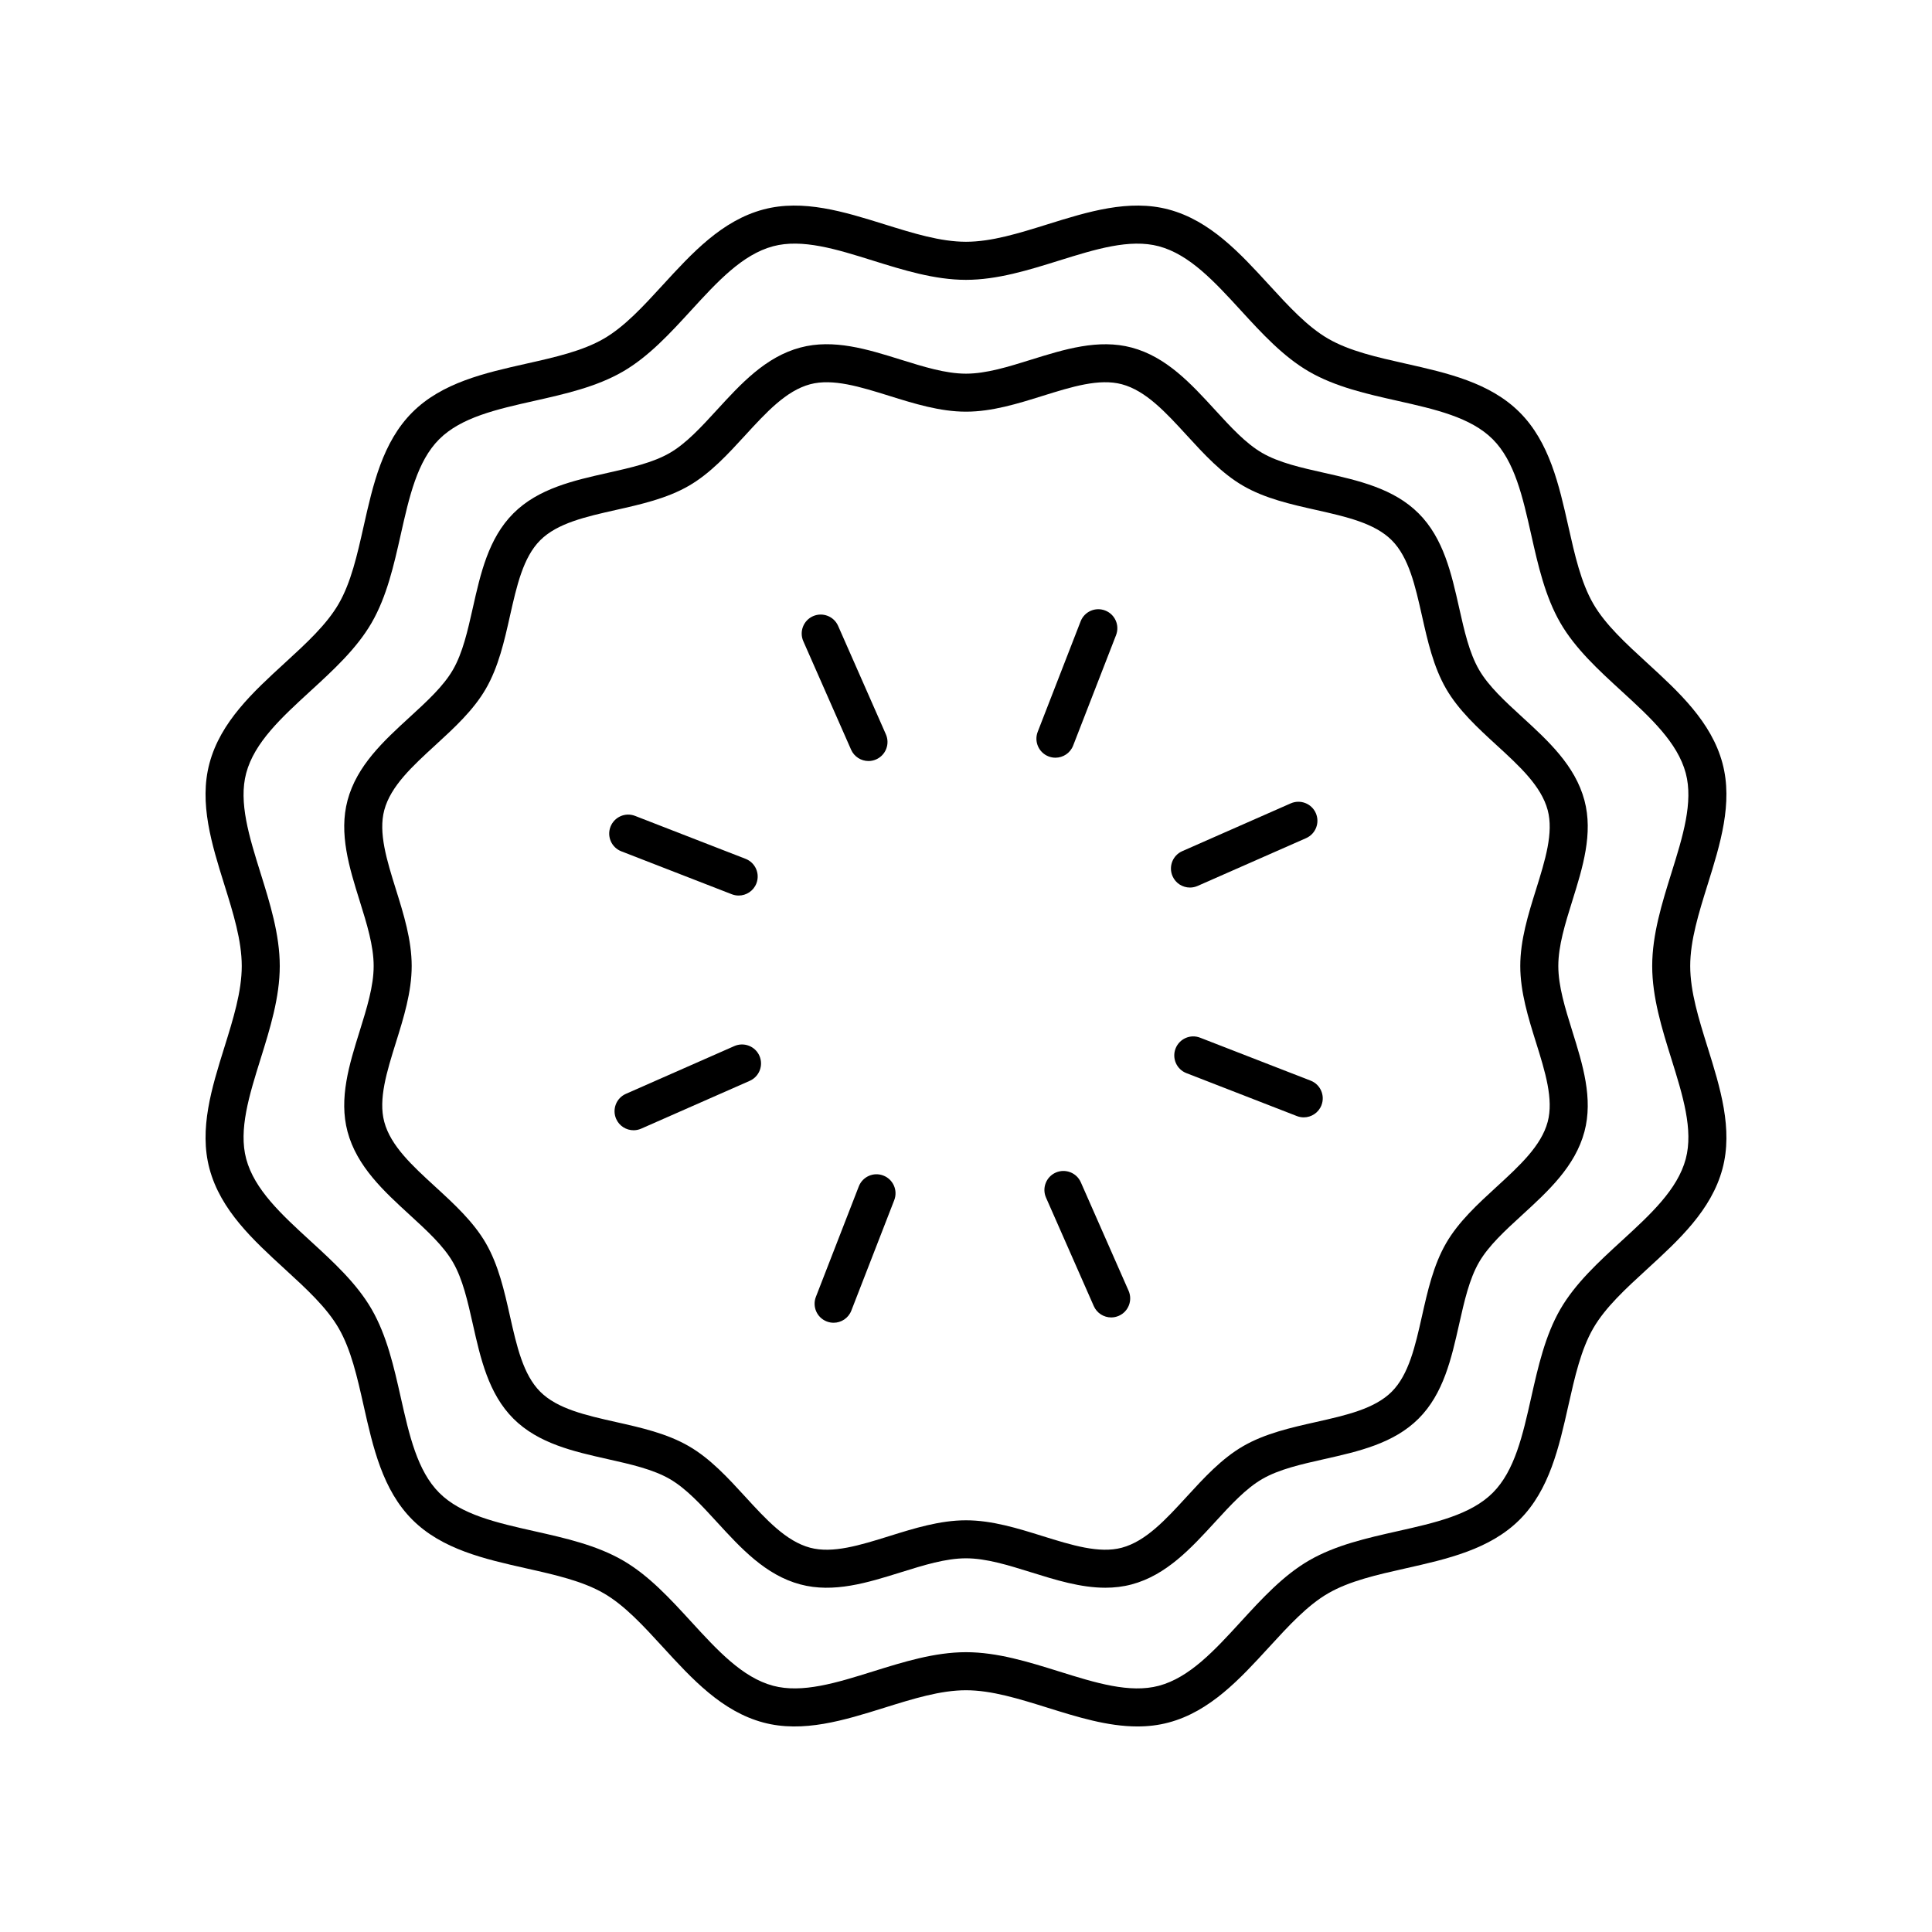 <?xml version="1.0" encoding="UTF-8"?>
<!-- The Best Svg Icon site in the world: iconSvg.co, Visit us! https://iconsvg.co -->
<svg fill="#000000" width="800px" height="800px" version="1.1" viewBox="144 144 512 512" xmlns="http://www.w3.org/2000/svg">
 <g>
  <path d="m563.89 356.09c-2.461-9.207-9.59-15.742-16.488-22.062-4.59-4.207-8.918-8.172-11.438-12.531-2.594-4.477-3.902-10.297-5.285-16.457-2.031-9.043-4.129-18.391-10.734-24.992-6.602-6.602-15.953-8.703-24.992-10.734-6.16-1.383-11.98-2.691-16.457-5.277-4.359-2.523-8.328-6.856-12.531-11.445-6.32-6.894-12.855-14.027-22.055-16.48-8.812-2.356-17.863 0.469-26.609 3.191-6.137 1.914-11.934 3.723-17.305 3.723-5.371 0-11.168-1.812-17.305-3.723-8.75-2.734-17.801-5.562-26.602-3.195-9.203 2.457-15.738 9.59-22.059 16.488-4.203 4.586-8.172 8.914-12.527 11.438-4.481 2.59-10.301 3.898-16.461 5.285-9.043 2.031-18.395 4.133-24.996 10.734-6.602 6.598-8.699 15.945-10.73 24.984-1.387 6.164-2.695 11.984-5.285 16.461-2.523 4.363-6.856 8.336-11.441 12.535-6.894 6.316-14.023 12.852-16.484 22.055-2.359 8.812 0.465 17.855 3.195 26.605 1.914 6.133 3.723 11.934 3.723 17.305 0 5.367-1.812 11.168-3.723 17.305-2.731 8.746-5.555 17.789-3.199 26.602 2.461 9.207 9.59 15.742 16.488 22.062 4.59 4.207 8.918 8.172 11.438 12.531 2.594 4.477 3.898 10.297 5.285 16.457 2.031 9.043 4.133 18.391 10.734 24.992 6.602 6.602 15.949 8.703 24.992 10.734 6.164 1.383 11.98 2.691 16.461 5.277 4.356 2.523 8.328 6.856 12.531 11.445 6.32 6.898 12.855 14.027 22.055 16.48 8.82 2.367 17.859-0.461 26.605-3.191 6.137-1.914 11.934-3.723 17.305-3.723 5.371 0 11.164 1.812 17.305 3.723 6.449 2.012 13.059 4.074 19.621 4.074 2.336 0 4.668-0.262 6.981-0.879 9.203-2.457 15.738-9.59 22.059-16.48 4.203-4.59 8.176-8.922 12.535-11.445 4.477-2.59 10.297-3.898 16.457-5.285 9.039-2.031 18.391-4.133 24.992-10.734 6.602-6.598 8.699-15.945 10.734-24.988 1.387-6.16 2.691-11.98 5.285-16.457 2.523-4.363 6.856-8.336 11.441-12.535 6.894-6.316 14.023-12.852 16.484-22.055 2.356-8.812-0.469-17.855-3.199-26.602-1.914-6.141-3.723-11.941-3.723-17.309s1.812-11.168 3.723-17.305c2.731-8.75 5.555-17.793 3.199-26.602zm-12.816 64.211c2.41 7.719 4.684 15.008 3.078 21.004-1.699 6.356-7.457 11.637-13.555 17.227-4.945 4.531-10.062 9.219-13.359 14.918-3.363 5.809-4.902 12.668-6.391 19.297-1.797 7.988-3.492 15.539-8.027 20.074-4.539 4.535-12.09 6.234-20.082 8.031-6.629 1.492-13.48 3.031-19.293 6.394-5.699 3.293-10.387 8.41-14.918 13.352-5.59 6.102-10.867 11.855-17.23 13.559-5.988 1.605-13.281-0.676-21-3.078-6.59-2.055-13.398-4.184-20.305-4.184s-13.719 2.125-20.309 4.184c-7.715 2.406-15.012 4.684-21 3.078-6.359-1.703-11.637-7.457-17.227-13.559-4.531-4.945-9.219-10.062-14.914-13.352-5.812-3.367-12.668-4.906-19.297-6.391-7.992-1.797-15.539-3.492-20.074-8.031-4.535-4.535-6.234-12.09-8.031-20.078-1.488-6.629-3.027-13.48-6.391-19.297-3.297-5.691-8.41-10.383-13.352-14.914-6.102-5.59-11.863-10.867-13.562-17.23-1.605-5.996 0.672-13.285 3.078-21.004 2.062-6.59 4.188-13.398 4.188-20.305s-2.125-13.719-4.184-20.305c-2.41-7.719-4.684-15.008-3.078-21.004 1.699-6.356 7.457-11.637 13.555-17.227 4.945-4.531 10.062-9.219 13.355-14.918 3.367-5.816 4.906-12.668 6.394-19.301 1.797-7.988 3.492-15.539 8.023-20.07 4.539-4.535 12.09-6.234 20.082-8.031 6.629-1.492 13.484-3.031 19.297-6.394 5.695-3.293 10.383-8.41 14.914-13.352 5.59-6.098 10.867-11.855 17.23-13.559 6.008-1.605 13.285 0.68 21 3.078 6.59 2.055 13.402 4.184 20.309 4.184s13.719-2.125 20.305-4.184c7.719-2.406 14.996-4.688 21.008-3.078 6.356 1.699 11.637 7.457 17.227 13.559 4.531 4.945 9.219 10.062 14.914 13.352 5.812 3.367 12.668 4.906 19.293 6.391 7.992 1.797 15.543 3.492 20.078 8.031 4.535 4.535 6.231 12.082 8.027 20.078 1.488 6.629 3.027 13.48 6.391 19.297 3.297 5.691 8.41 10.383 13.352 14.914 6.102 5.59 11.863 10.867 13.562 17.23 1.605 5.996-0.672 13.285-3.078 21.004-2.062 6.586-4.188 13.395-4.188 20.305 0 6.906 2.125 13.715 4.184 20.305z"/>
  <path d="m600.48 346.29c-2.938-10.992-11.586-18.918-19.941-26.578-5.711-5.231-11.102-10.176-14.293-15.691-3.277-5.664-4.906-12.906-6.629-20.574-2.461-10.957-5.008-22.293-12.895-30.176-7.883-7.887-19.219-10.43-30.176-12.895-7.668-1.723-14.906-3.344-20.574-6.621-5.516-3.191-10.457-8.586-15.691-14.297-7.66-8.359-15.582-17.004-26.57-19.938-10.52-2.812-21.484 0.609-32.086 3.918-7.637 2.383-14.848 4.633-21.629 4.633s-13.996-2.254-21.629-4.633c-10.602-3.305-21.566-6.731-32.086-3.918-10.988 2.934-18.91 11.578-26.574 19.938-5.234 5.711-10.176 11.105-15.691 14.297-5.664 3.277-12.906 4.906-20.574 6.629-10.961 2.465-22.289 5.012-30.176 12.895-7.883 7.883-10.43 19.211-12.891 30.176-1.723 7.664-3.352 14.906-6.629 20.57-3.191 5.516-8.582 10.461-14.293 15.691-8.359 7.66-17.008 15.586-19.941 26.578-2.812 10.52 0.609 21.48 3.918 32.078 2.383 7.633 4.637 14.848 4.637 21.633s-2.25 13.996-4.633 21.633c-3.309 10.598-6.731 21.559-3.918 32.078 2.938 10.992 11.586 18.918 19.941 26.578 5.711 5.231 11.102 10.176 14.293 15.691 3.277 5.664 4.906 12.906 6.629 20.574 2.461 10.957 5.008 22.293 12.895 30.176 7.883 7.887 19.219 10.43 30.176 12.895 7.668 1.723 14.906 3.344 20.574 6.621 5.516 3.191 10.457 8.586 15.691 14.297 7.66 8.359 15.582 17.004 26.57 19.938 10.52 2.82 21.484-0.605 32.086-3.918 7.637-2.383 14.848-4.633 21.629-4.633s13.992 2.254 21.629 4.633c7.844 2.449 15.883 4.961 23.797 4.961 2.781 0 5.547-0.309 8.285-1.043 10.988-2.934 18.91-11.578 26.574-19.938 5.234-5.711 10.176-11.105 15.691-14.297 5.664-3.277 12.906-4.906 20.574-6.629 10.961-2.465 22.289-5.012 30.176-12.895 7.883-7.883 10.43-19.211 12.891-30.176 1.723-7.664 3.352-14.906 6.629-20.57 3.191-5.516 8.582-10.461 14.293-15.691 8.359-7.66 17.008-15.586 19.941-26.578 2.812-10.52-0.609-21.48-3.918-32.078-2.383-7.633-4.637-14.844-4.637-21.629s2.25-13.996 4.633-21.633c3.312-10.602 6.734-21.562 3.922-32.082zm-13.539 78.348c3.012 9.656 5.859 18.773 3.801 26.48-2.176 8.148-9.387 14.754-17.012 21.746-6.019 5.516-12.242 11.219-16.211 18.07-4.047 6.996-5.922 15.34-7.734 23.41-2.246 9.996-4.367 19.445-10.184 25.258-5.816 5.816-15.262 7.941-25.258 10.184-8.07 1.816-16.414 3.691-23.41 7.742-6.856 3.961-12.559 10.184-18.074 16.207-6.992 7.633-13.598 14.832-21.746 17.012-7.711 2.055-16.828-0.781-26.48-3.805-8.023-2.504-16.316-5.094-24.633-5.094-8.32 0-16.613 2.59-24.633 5.094-9.656 3.016-18.77 5.856-26.48 3.805-8.148-2.18-14.754-9.383-21.742-17.012-5.519-6.023-11.219-12.246-18.074-16.207-7-4.051-15.34-5.922-23.41-7.734-10-2.25-19.445-4.367-25.262-10.188-5.816-5.82-7.941-15.262-10.188-25.258-1.812-8.07-3.688-16.414-7.738-23.414-3.965-6.856-10.188-12.555-16.211-18.07-7.629-6.992-14.836-13.598-17.016-21.746-2.055-7.703 0.789-16.82 3.805-26.48 2.504-8.02 5.09-16.316 5.09-24.633 0-8.32-2.59-16.613-5.094-24.633-3.012-9.656-5.859-18.773-3.801-26.48 2.176-8.148 9.387-14.754 17.012-21.746 6.019-5.516 12.242-11.219 16.211-18.07 4.047-6.996 5.922-15.34 7.734-23.41 2.246-9.996 4.367-19.445 10.184-25.258 5.816-5.816 15.262-7.941 25.258-10.184 8.07-1.816 16.414-3.691 23.41-7.742 6.856-3.961 12.559-10.184 18.074-16.207 6.992-7.633 13.598-14.832 21.746-17.012 7.699-2.062 16.824 0.781 26.48 3.805 8.023 2.504 16.316 5.094 24.633 5.094s16.609-2.59 24.633-5.094c9.652-3.016 18.773-5.856 26.48-3.805 8.148 2.18 14.754 9.383 21.742 17.012 5.519 6.023 11.219 12.246 18.074 16.207 7 4.051 15.34 5.922 23.41 7.734 10 2.25 19.445 4.367 25.262 10.188 5.816 5.82 7.941 15.262 10.188 25.258 1.812 8.07 3.688 16.414 7.738 23.414 3.965 6.856 10.188 12.555 16.211 18.07 7.629 6.992 14.836 13.598 17.016 21.746 2.055 7.703-0.789 16.82-3.805 26.48-2.5 8.016-5.086 16.312-5.086 24.633 0 8.316 2.586 16.613 5.09 24.633z"/>
  <path d="m423.7 344.8c2.016 0 3.922-1.219 4.695-3.211l11.371-29.273c1.008-2.594-0.277-5.516-2.871-6.519-2.598-1.02-5.512 0.277-6.519 2.867l-11.371 29.273c-1.008 2.594 0.277 5.516 2.871 6.519 0.598 0.234 1.215 0.344 1.824 0.344z"/>
  <path d="m459.35 379.21c0.68 0 1.367-0.137 2.031-0.43l28.742-12.66c2.547-1.121 3.699-4.094 2.578-6.641-1.121-2.543-4.09-3.691-6.641-2.578l-28.742 12.66c-2.547 1.121-3.699 4.094-2.578 6.641 0.824 1.887 2.672 3.008 4.609 3.008z"/>
  <path d="m491.33 430.38-29.273-11.375c-2.59-1.023-5.512 0.277-6.519 2.867-1.008 2.594 0.277 5.516 2.871 6.519l29.273 11.375c0.602 0.234 1.219 0.344 1.824 0.344 2.016 0 3.922-1.219 4.695-3.211 1.008-2.59-0.281-5.516-2.871-6.519z"/>
  <path d="m430.43 457.32c-1.121-2.543-4.094-3.691-6.641-2.578-2.547 1.121-3.703 4.094-2.582 6.641l12.656 28.742c0.828 1.883 2.676 3.008 4.613 3.008 0.68 0 1.367-0.137 2.027-0.43 2.547-1.121 3.703-4.094 2.582-6.641z"/>
  <path d="m378.11 455.54c-2.59-1.02-5.512 0.277-6.519 2.867l-11.371 29.273c-1.008 2.594 0.277 5.516 2.871 6.519 0.602 0.234 1.219 0.344 1.824 0.344 2.016 0 3.922-1.219 4.695-3.211l11.371-29.273c1.008-2.594-0.281-5.516-2.871-6.519z"/>
  <path d="m338.61 421.22-28.742 12.66c-2.547 1.121-3.699 4.094-2.578 6.641 0.828 1.883 2.676 3.008 4.613 3.008 0.68 0 1.367-0.137 2.031-0.43l28.742-12.66c2.547-1.121 3.699-4.094 2.578-6.641-1.125-2.543-4.094-3.695-6.644-2.578z"/>
  <path d="m308.66 369.61 29.273 11.375c0.602 0.234 1.219 0.344 1.824 0.344 2.016 0 3.922-1.219 4.695-3.211 1.008-2.594-0.277-5.516-2.871-6.519l-29.273-11.375c-2.59-1.02-5.512 0.277-6.519 2.867-1.012 2.594 0.277 5.516 2.871 6.519z"/>
  <path d="m374.16 345.68c0.68 0 1.367-0.137 2.027-0.43 2.547-1.121 3.703-4.094 2.582-6.641l-12.66-28.742c-1.117-2.543-4.098-3.691-6.641-2.578-2.547 1.121-3.703 4.094-2.582 6.641l12.66 28.742c0.832 1.887 2.68 3.008 4.613 3.008z"/>
 </g>
</svg>